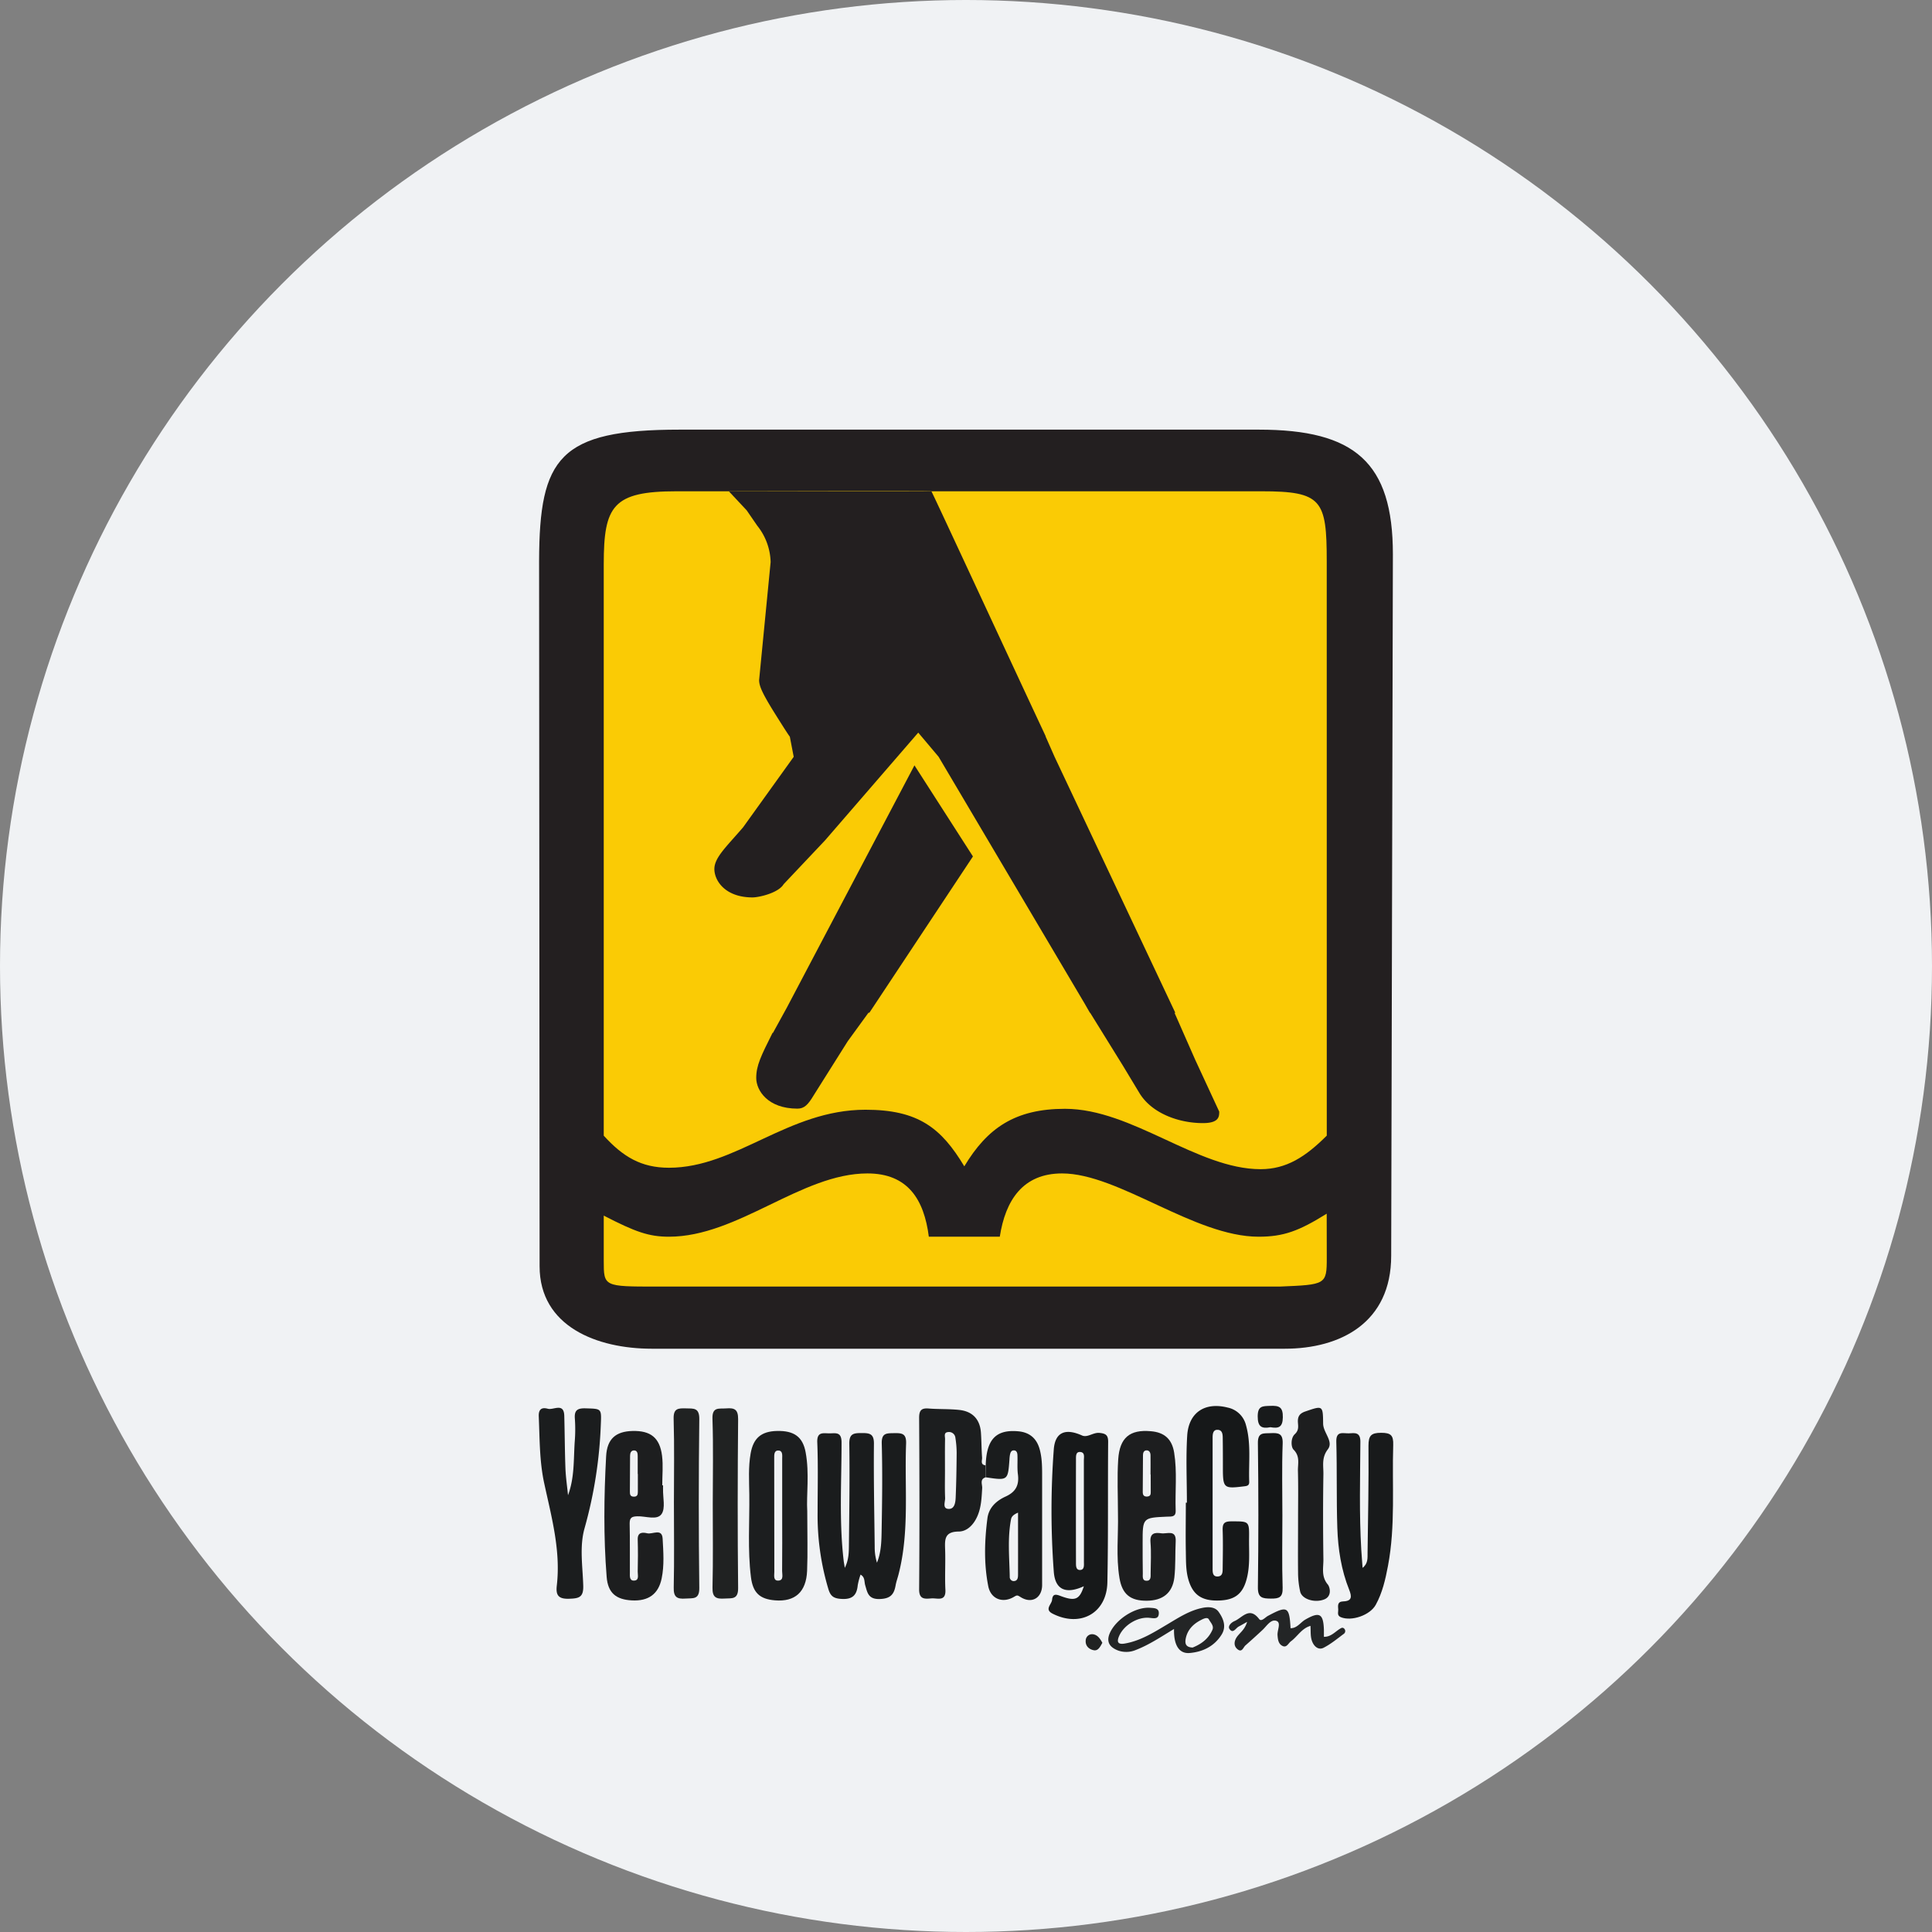 <svg id="Layer_1" data-name="Layer 1" xmlns="http://www.w3.org/2000/svg" viewBox="0 0 1024 1024"><rect x="0" y="0" width="1024" height="1024" fill="#808080" stroke="none"/><defs><style>.cls-1{fill:#f0f2f4;}.cls-2{fill:#facb05;}.cls-3{fill:#231f20;fill-rule:evenodd;}.cls-4{fill:#1a1c1d;}.cls-5{fill:#161819;}.cls-6{fill:#17191a;}.cls-7{fill:#1c1e1f;}.cls-8{fill:#1d1e1f;}.cls-9{fill:#181a1b;}.cls-10{fill:#1b1d1e;}.cls-11{fill:#202222;}.cls-12{fill:#141617;}.cls-13{fill:#232526;}</style></defs><title>yellowpagecity</title><circle id="_Path_" data-name="&lt;Path&gt;" class="cls-1" cx="512" cy="512" r="512"/><path class="cls-2" d="M306.4,260.38l-5.8,164,5.8,208.21,3.22,52.21s41.9,21.92,44.48,21.92H489.47l201.12-6.45,27.07-11.6,4.51-108.29-3.87-316.5L699,242.61H325.1Z" transform="translate(0 0)"/><path class="cls-3" d="M417,534.14l-7.32,13.31h-.22c-6.1,12.2-8.64,17.28-8.64,23.89s6.1,16.26,21.85,16.26c3.56,0,5.59-2,8.64-7.12l18-28.59h0l11-15.13h.48l4.83-7.28h0l50.06-75.55-31-48.28Z" transform="translate(0 0)"/><path class="cls-3" d="M437.26,445.44l-21.92,23.21c-2.82,4.71-13.18,7-16.47,7-14.59,0-20.24-8.94-20.24-15.06s6.58-12,15.24-22.12l26.81-37.34-2.06-10.71h0c-.72-.67-9.15-14.23-9.15-14.23-5.59-9.15-7.12-12.71-7.12-15.76l6.1-62.51a32.08,32.08,0,0,0-7.11-19.31l-5.59-8.13-9.41-10.05H493.67c.41.31,41.76,89.66,60.4,129.45.12.25.17.38.12.46l4.75,10.77h0l64,135.7h-.42l10.93,24.82,12.76,27.54c0,2.54,0,6.1-8.64,6.1-12.71,0-26.94-5.08-33.55-15.76l-8.86-14.69h0l-17.34-28h-.13L574.93,532h0l-77.46-130.9-10.78-12.8Z" transform="translate(0 0)"/><path class="cls-3" d="M667.22,227.72h-307c-63.9,0-74.3,14.91-74.49,69.53L286,671.14c0,32,30.5,43.71,59.47,43.71H680.94c29.48,0,56.42-13.72,56.42-49.3l.9-371.77C738.26,245,718,227.72,667.22,227.72Zm36,438.95c0,14.23-.51,14.23-24.9,15.24H348c-28,0-28,0-28-13.72V644.3c16.77,8.64,23.89,11.18,34.56,11.18,36.59,0,70.14-33.54,105.21-33.54,21.34,0,30,13.72,32.53,33.54h37.61c3-19.31,12.2-33.54,33-33.54,30,0,70.14,33.54,104.19,33.54,13.21,0,21.34-3,36.08-12.2Zm0-64.77c-11.18,11.18-21.35,17.79-35.07,17.79-33.54,0-68.11-32-103.68-32-26.43,0-41.17,10.17-53.37,30.49-12.2-20.33-24.4-30-52.35-30-41.17,0-68.62,30.75-104.19,30.75-14.74,0-24.4-5.85-34.56-17V299c0-30.86,4.82-38.61,38.56-38.61h27.75s106.81-.24,107.33,0h175c32,0,34.56,4.57,34.56,37.1Z" transform="translate(0 0)"/><g id="jKWRMP"><path class="cls-4" d="M447.76,831c2.19-4.39,2.15-8.5,2.19-12.54.18-17.75.47-35.5.2-53.24-.08-5.43,2.36-5.66,6.52-5.67s6.59.27,6.53,5.68c-.18,18.2.2,36.4.41,54.6a27.71,27.71,0,0,0,1.2,8.43c2.4-5.9,2.38-12.09,2.49-18.16.27-15,.46-30,.05-45-.15-5.63,2.53-5.43,6.53-5.5,4.18-.07,6.58.14,6.37,5.59-.89,23.12,1.89,46.43-4,69.26-.51,2-1.22,3.91-1.57,5.91-.85,4.81-2.83,7-8.49,7.16-6.05.13-6.45-3.43-7.62-7.34-.56-1.86,0-4.22-2.46-5.6a35.89,35.89,0,0,0-1.5,5.69c-.54,5.56-3.11,7.59-8.92,7.17-3.92-.28-5.48-1.52-6.59-5.06a135.94,135.94,0,0,1-5.75-41c0-12.29.32-24.59-.18-36.86-.24-5.82,3.11-4.82,6.43-4.81s6.43-1,6.44,4.82c0,20.91-1.34,41.87,1.13,62.74C447.29,828.25,447.5,829.3,447.76,831Z" transform="translate(0 0)"/><path class="cls-5" d="M629.08,796.45c0-11.84-.57-23.71.16-35.5.76-12.4,9.48-17.95,21.4-14.92a12.63,12.63,0,0,1,9.77,9.39c2.78,9.83,1.33,19.92,1.7,29.89.09,2.29-1.37,2.31-3.1,2.52-10.35,1.27-10.84.87-10.85-9.78,0-5.24,0-10.48-.08-15.71,0-2.06-.16-4.56-2.9-4.51-2.26,0-2.47,2.29-2.47,4.16q0,34.85,0,69.69c0,1.82.13,4,2.68,3.89s2.63-2.2,2.65-4c.08-6.83.23-13.67,0-20.5-.1-3.36.63-4.7,4.41-4.72,9.61,0,9.7-.27,9.58,9.07-.1,7.49.68,15-1.53,22.4s-6.53,10.33-14.8,10.5c-8.62.17-13.19-2.93-15.58-10.31-1.65-5.09-1.5-10.35-1.6-15.56-.17-8.65,0-17.31,0-26Z" transform="translate(0 0)"/><path class="cls-6" d="M574.47,840.74c-9.51,4.35-15.23,1.94-15.94-7.71a434.52,434.52,0,0,1,0-64.82c.7-9.25,6.26-11.28,14.94-7.39,2.94,1.32,5.86-1.68,9.27-1.35s4.63,1.22,4.6,4.79c-.21,24.82.1,49.65-.41,74.46-.34,16.31-14.34,24-29,16.57-4.55-2.29-.53-4.91-.31-7.33.29-3.19,1.83-3.11,4.64-2C569.93,848.81,572.17,847.8,574.47,840.74Zm0-40.19c0-8.84,0-17.69,0-26.53,0-1.67.66-4.18-1.83-4.43s-2.35,2.21-2.35,3.94q-.06,27.21,0,54.42c0,1.78-.14,4.26,2.21,4.17s2-2.59,2-4.36Q574.52,814.16,574.5,800.55Z" transform="translate(0 0)"/><path class="cls-7" d="M427.86,800.94c0,12.49.31,22.07-.08,31.62-.46,11.28-6.45,16.53-17,15.66-8.11-.67-11.73-4-12.77-12.36-1.8-14.52-.69-29.12-.86-43.68-.09-7.27-.58-14.58.7-21.82,1.44-8.16,5.63-11.73,14-11.92,9-.2,13.65,3.08,15.16,11.34C429.1,781.06,427.33,792.5,427.86,800.94Zm-13.28,2.31c0-10,0-20,0-30.06,0-1.76.4-4.3-2-4.38s-2.23,2.37-2.23,4.17c0,20,0,40.09.06,60.13,0,1.82-.74,4.9,2.31,4.63,2.76-.25,1.81-3.24,1.82-5.1C414.64,822.83,414.59,813,414.58,803.24Z" transform="translate(0 0)"/><path class="cls-7" d="M522.45,783c-3.32,1-1.75,3.76-1.87,5.73-.3,5-.46,10-2.47,14.7-1.94,4.55-5.42,8.29-10,8.32-7.65.06-7.35,4.35-7.17,9.64.24,7.05-.22,14.13.14,21.18.33,6.51-4.22,4.37-7.38,4.61-3.44.27-6.59.72-6.54-4.84.24-30.29.18-60.58,0-90.88,0-3.92,1.2-5.23,5-4.92,5.43.43,10.93.17,16.33.76,7.08.78,11,5.08,11.44,12.22.29,4.31.28,8.64.59,13,.11,1.5-1.07,3.81,1.86,4.13Q522.45,779.77,522.45,783Zm-21.59-4c0,5-.14,10,.07,14.93.09,2-1.46,5.42,1.46,5.79,3.48.44,4-3.17,4.13-5.83.34-7.9.47-15.81.53-23.72a52.14,52.14,0,0,0-.67-8.08,3.39,3.39,0,0,0-3.83-3.07c-2.51.19-1.62,2.34-1.65,3.7C500.79,768.09,500.86,773.52,500.85,778.94Z" transform="translate(0 0)"/><path class="cls-8" d="M592.54,802.26c0-9.56-.49-19.16.13-28.68.75-11.64,6.19-16,17.32-15,7.13.59,11.17,4.12,12.34,11.36,1.65,10.18.44,20.46.8,30.69.13,3.6-2.3,3.13-4.59,3.23-12.92.57-12.93.59-12.92,13.8,0,5.46,0,10.93.09,16.39,0,1.47-.37,3.7,1.82,3.79,2.67.12,2.31-2.29,2.33-4,.06-5.46.37-11-.08-16.39-.4-4.9,2.23-5.29,5.74-4.77,3,.45,8-2.22,7.62,4.39-.32,6.36,0,12.78-.71,19.08-1,8.2-6.14,12.18-14.54,12.27-8.79.1-13.1-3.46-14.54-12C591.45,825,592.81,813.62,592.54,802.26Zm17.35-20.74h-.09c0-3.38.05-6.75,0-10.13,0-1.4-.57-2.79-2.28-2.66-1.32.1-1.71,1.36-1.72,2.52-.07,6.53-.09,13.05-.12,19.58,0,1.61.64,2.49,2.4,2.36,2-.14,1.82-1.59,1.83-2.89C609.92,787.37,609.89,784.45,609.89,781.52Z" transform="translate(0 0)"/><path class="cls-8" d="M351.43,787.25c0,.68,0,1.36,0,2-.12,4.52,1.37,10.19-.81,13.25-2.43,3.43-8.45,1-12.89,1.17-2.78.12-4,.62-4,3.76.2,8.64.06,17.28.12,25.92,0,1.74-.36,4.35,2,4.4,3.13.05,2.11-2.94,2.15-4.73.15-5.68.17-11.37,0-17.05-.11-4.11,2.85-3.81,5.08-3.29,2.8.66,7.81-2.85,8.13,2.85.38,7,.93,14.11-.52,21.08-1.72,8.3-7,12.1-15.76,11.64-8.41-.44-12.71-3.94-13.39-12.43-1.7-21.33-1.43-42.71-.28-64,.5-9.29,5.22-13.14,13.94-13.37,9.62-.25,14.5,3.54,15.7,13.14.64,5.14.11,10.43.11,15.66Zm-13.35-6H338c0-3.15,0-6.3,0-9.45,0-1.35-.15-3-1.87-3.05s-2.16,1.42-2.18,2.86c-.07,6.3-.08,12.6-.1,18.9,0,1.38.06,2.69,2,2.75s2.23-1.06,2.22-2.56Q338.08,785.94,338.08,781.21Z" transform="translate(0 0)"/><path class="cls-9" d="M722.19,831c3-2.34,2.61-5.31,2.65-8.07.27-18.89.64-37.78.48-56.66,0-5.36,1.37-6.86,6.75-6.85,5.12,0,6.52,1.32,6.36,6.46-.67,21.35,1.25,42.8-2.76,64-1.35,7.16-2.95,14.26-6.5,20.71-3.06,5.56-12.87,8.87-18.48,6.56-2.2-.91-1.32-2.62-1.4-4-.1-1.94-.64-4.27,2.63-4.38,4.75-.16,4.63-2.53,3.14-6.25-4.18-10.45-5.88-21.52-6.25-32.66-.51-15.23-.11-30.5-.54-45.74-.17-6,3.74-4.26,6.76-4.43s6.05-.74,6,4.5c-.12,19.11-.66,38.24.48,57.34C721.72,824.69,722,827.86,722.19,831Z" transform="translate(0 0)"/><path class="cls-4" d="M522.45,783q0-3.2,0-6.39c.39-13.76,5.47-19,17.15-18,6.28.54,10,3.95,11.53,9.84,1.29,4.89,1.22,9.91,1.22,14.93q0,28.34,0,56.68c0,6.73-5.33,10.15-11.27,6.52-1.84-1.13-1.92-1.25-3.65-.22-6,3.59-12.3,1.13-13.63-5.64-2.35-11.91-2-24-.44-36,.76-5.79,4.85-9.34,9.67-11.54,5.43-2.47,7.22-6.13,6.48-11.8-.44-3.36-.09-6.82-.25-10.23-.05-1.06-.39-2.38-1.85-2.42s-1.84,1.14-2.09,2.25a18.68,18.68,0,0,0-.29,2.7C534.2,784.74,534.2,784.74,522.45,783Zm17.13,18.73c-2.63,1.12-3.46,2.2-3.72,3.57-1.91,10.08-.86,20.23-.67,30.36a2.14,2.14,0,0,0,2,2.35c2.24,0,2.38-1.88,2.39-3.38C539.61,823.86,539.58,813.12,539.58,801.69Z" transform="translate(0 0)"/><path class="cls-10" d="M301.06,792.5c3.46-9.22,2.93-18.75,3.54-28.15a80.6,80.6,0,0,0,.1-12.26c-.4-4.53,1.21-5.77,5.66-5.64,8.46.26,8.45,0,8.09,8.48a234.37,234.37,0,0,1-8.6,55c-2.8,9.8-1,20.36-.72,30.55.18,6.21-2.33,6.72-7.5,6.89-5.72.19-7.1-1.93-6.51-7,2.15-18.64-2.83-36.4-6.7-54.33-2.51-11.61-2.35-23.47-2.86-35.28-.18-4.12,1.84-4.91,4.82-4.09s8.5-3.42,8.7,3.74c.26,9.32.27,18.64.62,28C299.89,783.08,300.6,787.79,301.06,792.5Z" transform="translate(0 0)"/><path class="cls-8" d="M688,805.51c0-8.63.16-17.27-.07-25.89-.1-3.77,1.26-7.71-2.33-11.29-1.35-1.35-1.58-6.09.64-8.16s1.83-4.05,1.69-6.15c-.21-3.15.77-4.84,3.93-5.92,9.25-3.16,9.32-3.3,9.43,6.47.05,4.83,5.68,9.44,2.49,13.61-3.43,4.48-2.28,8.81-2.35,13.21-.24,15-.21,30,0,45,.06,4.48-1.28,9.12,2.33,13.42,1.1,1.31,2.4,6.24-1.93,7.93-5,1.95-11.74-.1-12.7-4.13A46.76,46.76,0,0,1,688,833.44C687.9,824.13,688,814.82,688,805.51Z" transform="translate(0 0)"/><path class="cls-11" d="M377.78,797.06c0-15,.35-30.07-.16-45.08-.22-6.51,3.52-5.2,7.26-5.5,4.38-.35,6.38.49,6.34,5.7-.27,29.83-.32,59.66,0,89.48.07,6.32-3.37,5.35-7.24,5.61-4.44.3-6.47-.64-6.34-5.82C378,826.67,377.78,811.86,377.78,797.06Z" transform="translate(0 0)"/><path class="cls-11" d="M357.19,796.37c0-14.8.29-29.61-.15-44.39-.16-5.59,2.47-5.61,6.53-5.51s7.14-.44,7.07,5.72q-.54,44.73,0,89.47c.07,6.32-3.42,5.32-7.27,5.61-4.51.34-6.41-.72-6.28-5.83C357.42,826.43,357.19,811.4,357.19,796.37Z" transform="translate(0 0)"/><path class="cls-12" d="M679.69,803.31c0,12.72-.27,25.46.13,38.17.16,5.17-1.84,5.86-6.28,5.81s-6.91-.35-6.83-6.06q.5-38.17,0-76.34c-.08-5.88,3-5.11,6.74-5.29,4.16-.2,6.59.08,6.39,5.55C679.37,777.85,679.69,790.58,679.69,803.31Z" transform="translate(0 0)"/><path class="cls-13" d="M622.26,863.39c-7.06,4.25-13.24,8.43-20.23,11.12a13,13,0,0,1-9.25.36c-3.84-1.43-6.64-3.94-4.75-8.82,3-7.58,13.66-14.52,21.61-13.88,2,.16,4.62.08,4.56,2.85-.07,3.34-2.54,2.7-5,2.46-6.25-.61-13.4,3.83-15.95,9.44-1.41,3.11-1,4.86,2.9,4.19,8.45-1.45,15.53-6,22.7-10.25,5.85-3.47,11.49-7.2,18.35-8.63,3.44-.72,6.85-.52,8.7,2.09,2.42,3.42,4.28,7.65,1.61,12-3.89,6.26-10,9.21-17,9.81C624.92,876.58,622.05,871.92,622.26,863.39Zm9.87,9.84c4.33-1.73,8.32-4.48,10.45-9.33,1-2.19-1-3.93-1.81-5.52s-3.17-.3-4.62.47c-3.93,2.09-6.83,5.16-7.7,9.69C628,871,628.35,873.11,632.13,873.23Z" transform="translate(0 0)"/><path class="cls-13" d="M661,859.62c-2.25,1.26-3.35,1.9-4.48,2.5-1.57.84-3,4-4.87,1.25-1-1.44.86-3.38,2.65-4.15,4.18-1.8,7.9-7.9,13.08-1.08,1.2,1.58,3.21-.91,4.65-1.68,10.3-5.53,11.34-5,12,6.54,3.52,0,5.26-3.13,7.87-4.62,7.43-4.25,9.5-3.19,9.8,5.43,0,1.13,0,2.27,0,3.74,3.6.07,5.71-2.47,8.25-4.1.74-.47,1.57-1.11,2.41-.33a1.82,1.82,0,0,1-.24,2.94c-3.44,2.57-6.82,5.37-10.61,7.3-2.46,1.25-4.78-.37-5.93-3.07s-.8-5.35-1-8.55c-4.7,1.36-6.86,5.61-10.3,8.14-1.39,1-2.22,3.44-4.31,2.6-2.38-1-2.67-3.42-2.85-5.78-.21-2.63,2-6.58-.5-7.56-3-1.17-5.2,2.66-7.46,4.77q-4.44,4.14-9,8.15c-1.2,1-1.81,3.92-4.13,2.17-2.06-1.55-2.08-3.93-.76-6.14C656.76,865.6,659.66,864.13,661,859.62Z" transform="translate(0 0)"/><path class="cls-9" d="M673.36,756.45c-4.63.89-6.78-.22-6.75-5.8s2.64-5.36,6.63-5.51c4.64-.18,6.78.49,6.69,6.06C679.86,756.62,677.54,757.19,673.36,756.45Z" transform="translate(0 0)"/><path class="cls-11" d="M584.27,870.72c-1.19,2.19-2.27,4.38-4.58,3.93-2.52-.49-4.52-2.3-4.24-5.24a3.4,3.4,0,0,1,3.7-3.24C581.81,866.46,583.15,868.67,584.27,870.72Z" transform="translate(0 0)"/></g></svg>
